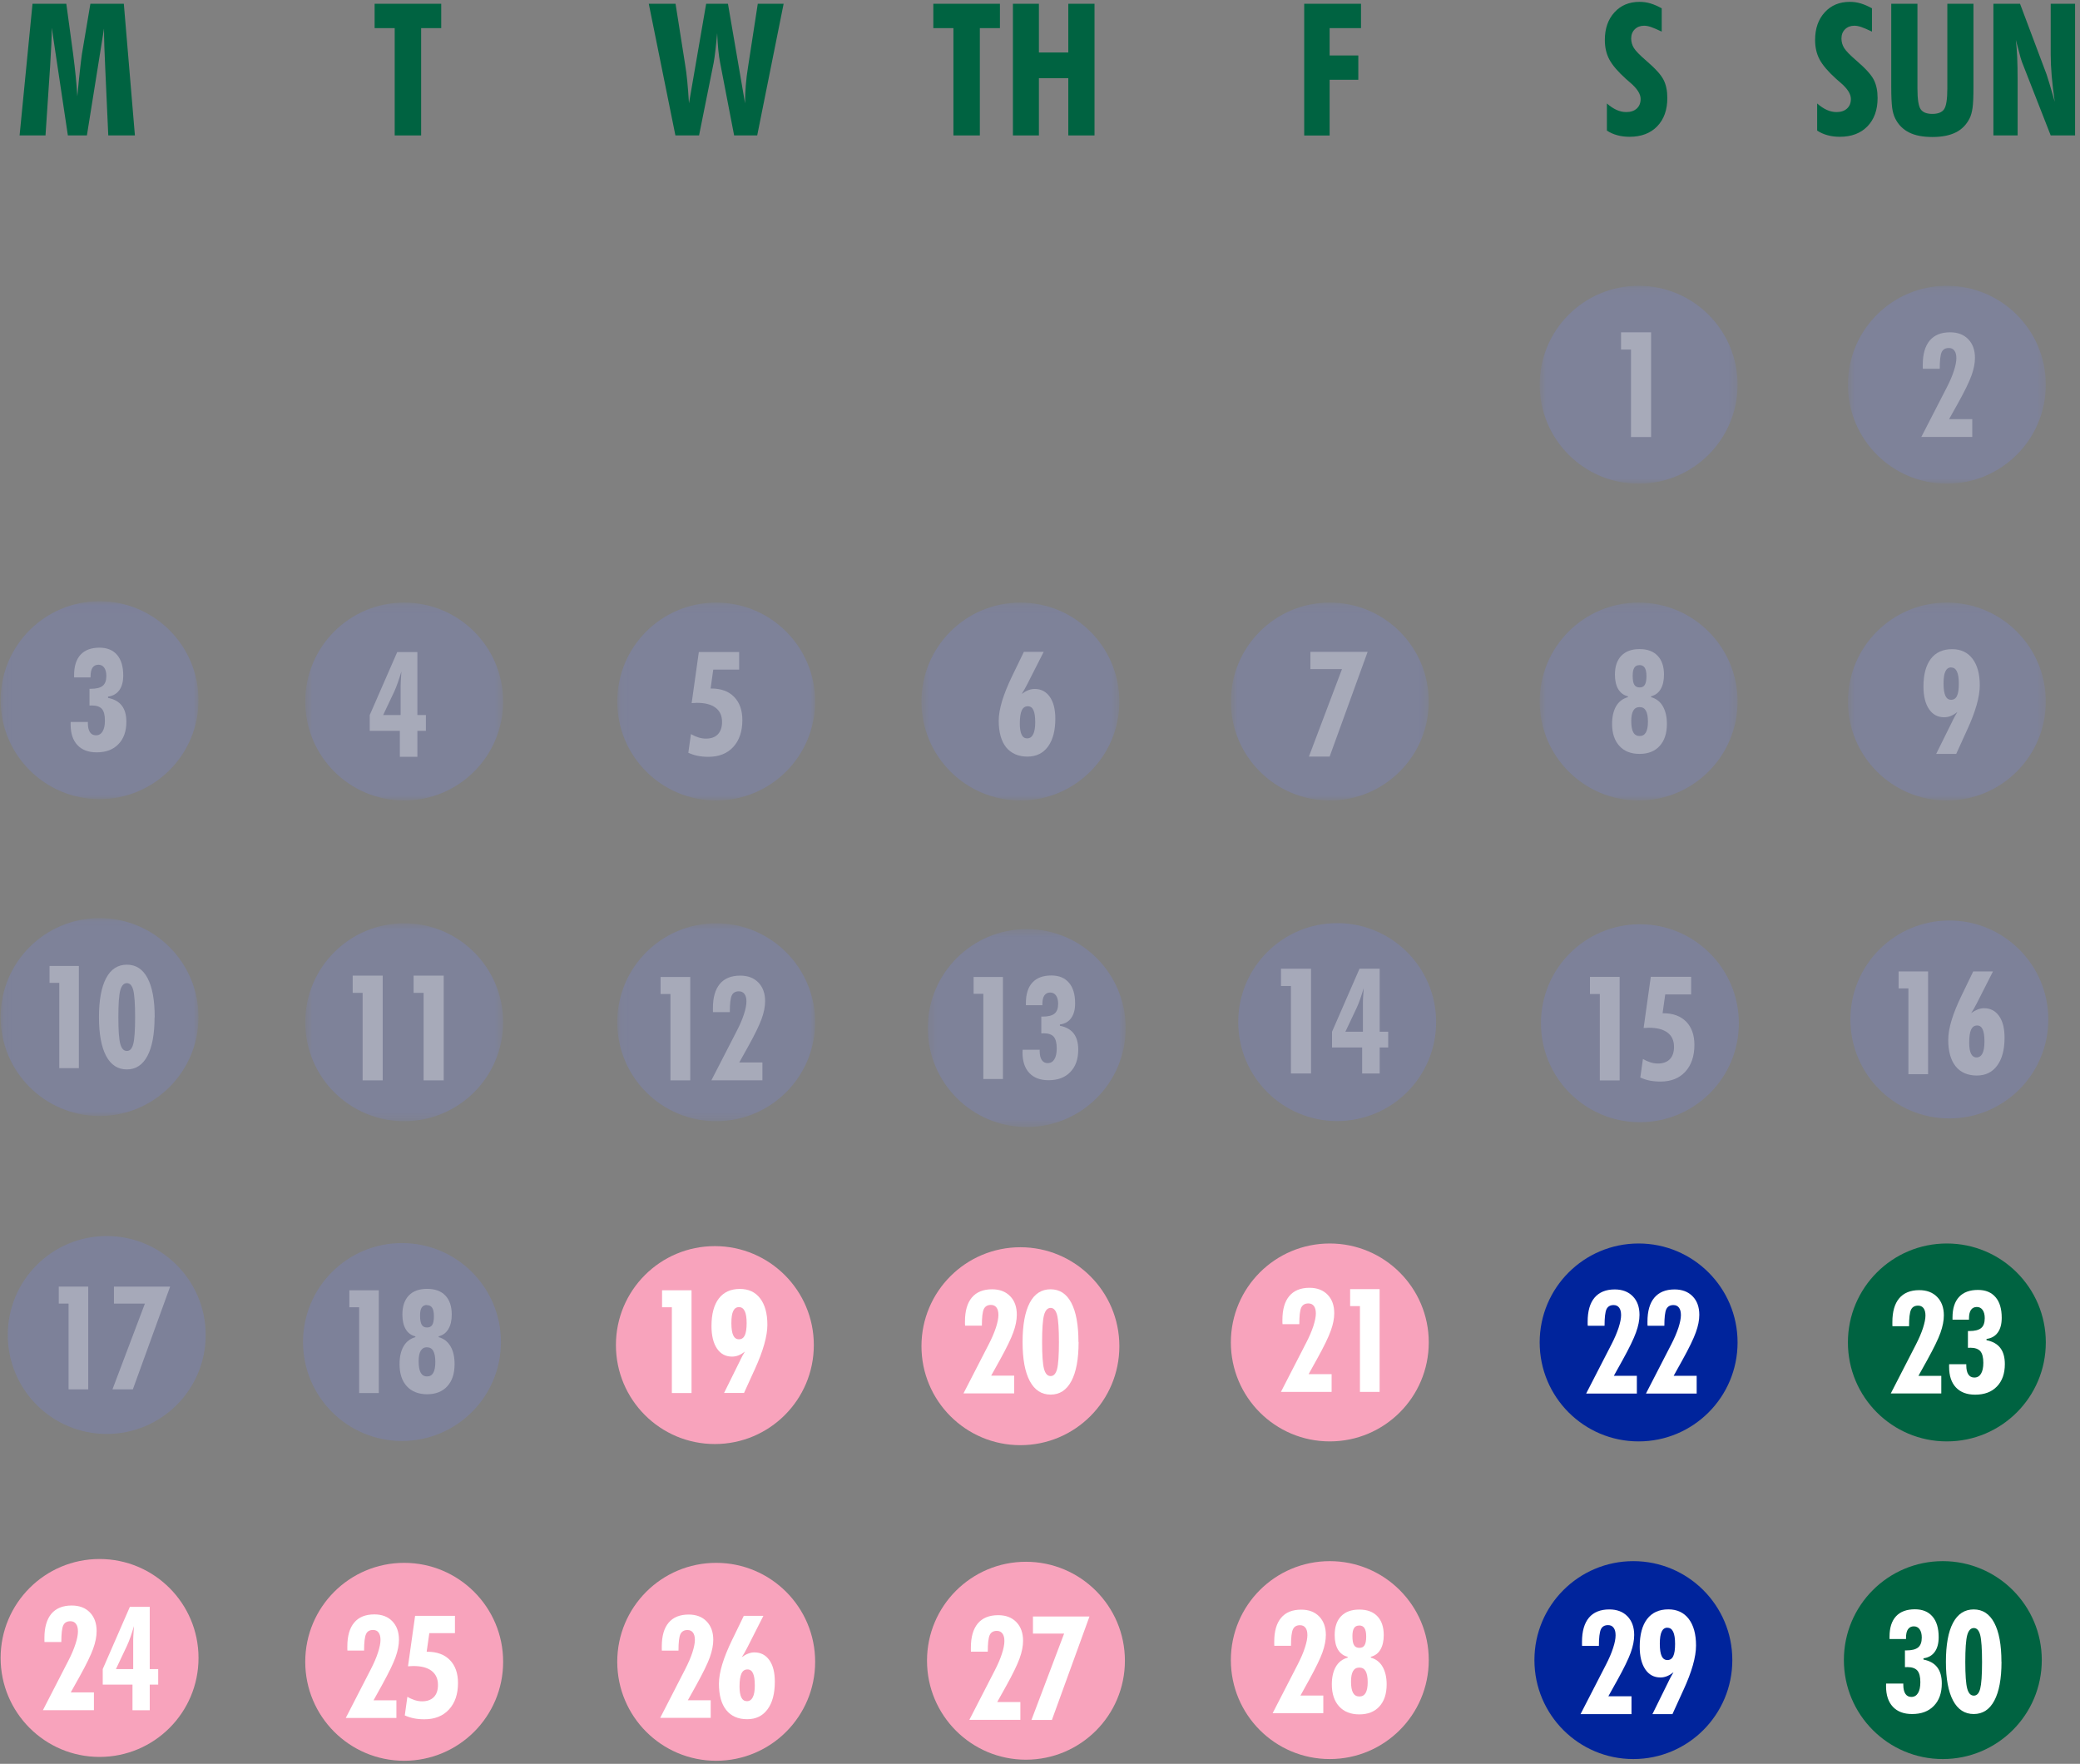 <?xml version="1.0" encoding="UTF-8"?>
<svg xmlns="http://www.w3.org/2000/svg" width="263" height="223" viewBox="0 0 263 223" fill="none">
  <rect x="0" y="0" width="263" height="223" fill="#808080" stroke="none"/>
  <path d="M180.656 169.722C180.656 176.635 175.053 182.238 168.14 182.238C161.226 182.238 155.633 176.635 155.633 169.722C155.633 162.808 161.235 157.215 168.14 157.215C175.044 157.215 180.656 162.817 180.656 169.722Z" fill="#F8A3BC"></path>
  <path d="M219.703 169.722C219.703 176.635 214.1 182.238 207.187 182.238C200.273 182.238 194.68 176.635 194.68 169.722C194.68 162.808 200.282 157.215 207.187 157.215C214.091 157.215 219.703 162.817 219.703 169.722Z" fill="#00249C"></path>
  <path d="M258.677 169.722C258.677 176.635 253.075 182.238 246.161 182.238C239.248 182.238 233.654 176.635 233.654 169.722C233.654 162.808 239.257 157.215 246.161 157.215C253.066 157.215 258.677 162.817 258.677 169.722Z" fill="#006341"></path>
  <path d="M63.619 210.099C63.619 217.012 58.016 222.615 51.103 222.615C44.189 222.615 38.596 217.012 38.596 210.099C38.596 203.185 44.198 197.592 51.103 197.592C58.007 197.592 63.619 203.194 63.619 210.099Z" fill="#F8A3BC"></path>
  <path d="M103.07 210.099C103.07 217.012 97.468 222.615 90.554 222.615C83.641 222.615 78.047 217.012 78.047 210.099C78.047 203.185 83.65 197.592 90.554 197.592C97.459 197.592 103.07 203.194 103.07 210.099Z" fill="#F8A3BC"></path>
  <path d="M25.101 209.614C25.101 216.527 19.499 222.13 12.585 222.13C5.672 222.13 0.078 216.518 0.078 209.614C0.078 202.709 5.681 197.106 12.585 197.106C19.49 197.106 25.101 202.709 25.101 209.614Z" fill="#F8A3BC"></path>
  <path d="M142.236 209.963C142.236 216.877 136.633 222.479 129.72 222.479C122.807 222.479 117.213 216.877 117.213 209.963C117.213 203.05 122.815 197.456 129.72 197.456C136.624 197.456 142.236 203.059 142.236 209.963Z" fill="#F8A3BC"></path>
  <path d="M219.039 209.883C219.039 216.797 213.436 222.399 206.523 222.399C199.609 222.399 194.016 216.797 194.016 209.883C194.016 202.97 199.618 197.376 206.523 197.376C213.427 197.376 219.039 202.979 219.039 209.883Z" fill="#00249C"></path>
  <path d="M258.168 209.883C258.168 216.797 252.565 222.399 245.652 222.399C238.738 222.399 233.145 216.797 233.145 209.883C233.145 202.97 238.747 197.376 245.652 197.376C252.556 197.376 258.168 202.979 258.168 209.883Z" fill="#006341"></path>
  <g opacity="0.2">
    <mask id="mask0_2024_7027" style="mask-type:luminance" maskUnits="userSpaceOnUse" x="194" y="36" width="26" height="26">
      <path d="M219.703 36.121H194.68V61.144H219.703V36.121Z" fill="white"></path>
    </mask>
    <g mask="url(#mask0_2024_7027)">
      <path d="M219.703 48.637C219.703 55.55 214.1 61.153 207.187 61.153C200.273 61.153 194.68 55.55 194.68 48.637C194.68 41.724 200.282 36.13 207.187 36.13C214.091 36.13 219.703 41.733 219.703 48.637Z" fill="#768AFF"></path>
    </g>
  </g>
  <g opacity="0.2">
    <mask id="mask1_2024_7027" style="mask-type:luminance" maskUnits="userSpaceOnUse" x="233" y="36" width="26" height="26">
      <path d="M258.677 36.121H233.654V61.144H258.677V36.121Z" fill="white"></path>
    </mask>
    <g mask="url(#mask1_2024_7027)">
      <path d="M258.677 48.637C258.677 55.55 253.075 61.153 246.161 61.153C239.248 61.153 233.654 55.55 233.654 48.637C233.654 41.724 239.257 36.13 246.161 36.13C253.066 36.13 258.677 41.733 258.677 48.637Z" fill="#768AFF"></path>
    </g>
  </g>
  <g opacity="0.2">
    <mask id="mask2_2024_7027" style="mask-type:luminance" maskUnits="userSpaceOnUse" x="38" y="76" width="26" height="26">
      <path d="M63.619 76.184H38.596V101.207H63.619V76.184Z" fill="white"></path>
    </mask>
    <g mask="url(#mask2_2024_7027)">
      <path d="M63.619 88.691C63.619 95.604 58.016 101.207 51.103 101.207C44.189 101.207 38.596 95.604 38.596 88.691C38.596 81.777 44.198 76.184 51.103 76.184C58.007 76.184 63.619 81.786 63.619 88.691Z" fill="#768AFF"></path>
    </g>
  </g>
  <g opacity="0.2">
    <mask id="mask3_2024_7027" style="mask-type:luminance" maskUnits="userSpaceOnUse" x="78" y="76" width="26" height="26">
      <path d="M103.07 76.184H78.047V101.207H103.07V76.184Z" fill="white"></path>
    </mask>
    <g mask="url(#mask3_2024_7027)">
      <path d="M103.07 88.691C103.07 95.604 97.468 101.207 90.554 101.207C83.641 101.207 78.047 95.604 78.047 88.691C78.047 81.777 83.65 76.184 90.554 76.184C97.459 76.184 103.07 81.786 103.07 88.691Z" fill="#768AFF"></path>
    </g>
  </g>
  <g opacity="0.2">
    <mask id="mask4_2024_7027" style="mask-type:luminance" maskUnits="userSpaceOnUse" x="116" y="76" width="26" height="26">
      <path d="M141.535 76.184H116.512V101.207H141.535V76.184Z" fill="white"></path>
    </mask>
    <g mask="url(#mask4_2024_7027)">
      <path d="M141.535 88.691C141.535 95.604 135.932 101.207 129.019 101.207C122.105 101.207 116.512 95.604 116.512 88.691C116.512 81.777 122.114 76.184 129.019 76.184C135.923 76.184 141.535 81.786 141.535 88.691Z" fill="#768AFF"></path>
    </g>
  </g>
  <g opacity="0.2">
    <mask id="mask5_2024_7027" style="mask-type:luminance" maskUnits="userSpaceOnUse" x="155" y="76" width="26" height="26">
      <path d="M180.664 76.184H155.641V101.207H180.664V76.184Z" fill="white"></path>
    </mask>
    <g mask="url(#mask5_2024_7027)">
      <path d="M180.656 88.691C180.656 95.604 175.053 101.207 168.14 101.207C161.226 101.207 155.633 95.604 155.633 88.691C155.633 81.777 161.235 76.184 168.14 76.184C175.044 76.184 180.656 81.786 180.656 88.691Z" fill="#768AFF"></path>
    </g>
  </g>
  <g opacity="0.2">
    <mask id="mask6_2024_7027" style="mask-type:luminance" maskUnits="userSpaceOnUse" x="194" y="76" width="26" height="26">
      <path d="M219.703 76.184H194.68V101.207H219.703V76.184Z" fill="white"></path>
    </mask>
    <g mask="url(#mask6_2024_7027)">
      <path d="M219.703 88.691C219.703 95.604 214.1 101.207 207.187 101.207C200.273 101.207 194.68 95.604 194.68 88.691C194.68 81.777 200.282 76.184 207.187 76.184C214.091 76.184 219.703 81.786 219.703 88.691Z" fill="#768AFF"></path>
    </g>
  </g>
  <g opacity="0.2">
    <mask id="mask7_2024_7027" style="mask-type:luminance" maskUnits="userSpaceOnUse" x="233" y="76" width="26" height="26">
      <path d="M258.677 76.184H233.654V101.207H258.677V76.184Z" fill="white"></path>
    </mask>
    <g mask="url(#mask7_2024_7027)">
      <path d="M258.677 88.691C258.677 95.604 253.075 101.207 246.161 101.207C239.248 101.207 233.654 95.604 233.654 88.691C233.654 81.777 239.257 76.184 246.161 76.184C253.066 76.184 258.677 81.786 258.677 88.691Z" fill="#768AFF"></path>
    </g>
  </g>
  <g opacity="0.2">
    <mask id="mask8_2024_7027" style="mask-type:luminance" maskUnits="userSpaceOnUse" x="38" y="116" width="26" height="26">
      <path d="M63.619 116.722H38.596V141.745H63.619V116.722Z" fill="white"></path>
    </mask>
    <g mask="url(#mask8_2024_7027)">
      <path d="M63.619 129.238C63.619 136.151 58.016 141.754 51.103 141.754C44.189 141.754 38.596 136.151 38.596 129.238C38.596 122.324 44.198 116.73 51.103 116.73C58.007 116.73 63.619 122.333 63.619 129.238Z" fill="#768AFF"></path>
    </g>
  </g>
  <g opacity="0.2">
    <mask id="mask9_2024_7027" style="mask-type:luminance" maskUnits="userSpaceOnUse" x="78" y="116" width="26" height="26">
      <path d="M103.07 116.722H78.047V141.745H103.07V116.722Z" fill="white"></path>
    </mask>
    <g mask="url(#mask9_2024_7027)">
      <path d="M103.07 129.238C103.07 136.151 97.468 141.754 90.554 141.754C83.641 141.754 78.047 136.151 78.047 129.238C78.047 122.324 83.65 116.73 90.554 116.73C97.459 116.73 103.07 122.333 103.07 129.238Z" fill="#768AFF"></path>
    </g>
  </g>
  <g opacity="0.2">
    <mask id="mask10_2024_7027" style="mask-type:luminance" maskUnits="userSpaceOnUse" x="0" y="76" width="26" height="26">
      <path d="M25.101 76.013H0.078V101.036H25.101V76.013Z" fill="white"></path>
    </mask>
    <g mask="url(#mask10_2024_7027)">
      <path d="M25.101 88.52C25.101 95.433 19.499 101.036 12.585 101.036C5.672 101.036 0.078 95.433 0.078 88.52C0.078 81.606 5.681 76.013 12.585 76.013C19.49 76.013 25.101 81.615 25.101 88.52Z" fill="#768AFF"></path>
    </g>
  </g>
  <g opacity="0.2">
    <mask id="mask11_2024_7027" style="mask-type:luminance" maskUnits="userSpaceOnUse" x="0" y="116" width="26" height="26">
      <path d="M25.101 116.075H0.078V141.098H25.101V116.075Z" fill="white"></path>
    </mask>
    <g mask="url(#mask11_2024_7027)">
      <path d="M25.101 128.582C25.101 135.496 19.499 141.098 12.585 141.098C5.672 141.098 0.078 135.496 0.078 128.582C0.078 121.669 5.681 116.075 12.585 116.075C19.49 116.075 25.101 121.678 25.101 128.582Z" fill="#768AFF"></path>
    </g>
  </g>
  <path d="M141.535 170.198C141.535 177.111 135.932 182.714 129.019 182.714C122.105 182.714 116.512 177.111 116.512 170.198C116.512 163.284 122.114 157.69 129.019 157.69C135.923 157.69 141.535 163.293 141.535 170.198Z" fill="#F8A3BC"></path>
  <path opacity="0.2" d="M63.34 169.668C63.34 176.582 57.737 182.184 50.824 182.184C43.91 182.184 38.316 176.582 38.316 169.668C38.316 162.755 43.919 157.161 50.824 157.161C57.728 157.161 63.34 162.764 63.34 169.668Z" fill="#768AFF"></path>
  <path opacity="0.2" d="M258.992 128.888C258.992 135.801 253.389 141.404 246.476 141.404C239.562 141.404 233.969 135.801 233.969 128.888C233.969 121.974 239.571 116.381 246.476 116.381C253.38 116.381 258.992 121.983 258.992 128.888Z" fill="#768AFF"></path>
  <path opacity="0.2" d="M26.008 168.78C26.008 175.693 20.405 181.296 13.492 181.296C6.578 181.296 0.984 175.693 0.984 168.78C0.984 161.866 6.587 156.272 13.492 156.272C20.396 156.272 26.008 161.875 26.008 168.78Z" fill="#768AFF"></path>
  <path opacity="0.2" d="M219.865 129.364C219.865 136.277 214.262 141.88 207.349 141.88C200.435 141.88 194.842 136.277 194.842 129.364C194.842 122.45 200.444 116.856 207.349 116.856C214.253 116.856 219.865 122.459 219.865 129.364Z" fill="#768AFF"></path>
  <path opacity="0.2" d="M181.588 129.22C181.588 136.133 175.985 141.736 169.072 141.736C162.158 141.736 156.564 136.133 156.564 129.22C156.564 122.307 162.167 116.713 169.072 116.713C175.976 116.713 181.588 122.315 181.588 129.22Z" fill="#768AFF"></path>
  <g opacity="0.2">
    <mask id="mask12_2024_7027" style="mask-type:luminance" maskUnits="userSpaceOnUse" x="117" y="117" width="26" height="26">
      <path d="M142.336 117.458H117.312V142.481H142.336V117.458Z" fill="white"></path>
    </mask>
    <g mask="url(#mask12_2024_7027)">
      <path d="M142.336 129.974C142.336 136.887 136.733 142.49 129.82 142.49C122.906 142.49 117.312 136.887 117.312 129.974C117.312 123.06 122.915 117.467 129.82 117.467C136.724 117.467 142.336 123.069 142.336 129.974Z" fill="#768AFF"></path>
    </g>
  </g>
  <path d="M180.656 209.883C180.656 216.797 175.053 222.399 168.14 222.399C161.226 222.399 155.633 216.797 155.633 209.883C155.633 202.97 161.235 197.376 168.14 197.376C175.044 197.376 180.656 202.979 180.656 209.883Z" fill="#F8A3BC"></path>
  <path d="M102.902 170.055C102.902 176.968 97.299 182.571 90.386 182.571C83.472 182.571 77.879 176.968 77.879 170.055C77.879 163.141 83.481 157.548 90.386 157.548C97.29 157.548 102.902 163.15 102.902 170.055Z" fill="#F8A3BC"></path>
  <path d="M199.843 216.725L203.057 210.476C203.452 209.713 203.758 209.003 203.964 208.357C204.18 207.71 204.278 207.172 204.278 206.75C204.278 206.328 204.198 206.022 204.027 205.798C203.865 205.573 203.632 205.466 203.327 205.466C202.887 205.466 202.581 205.645 202.42 205.995C202.258 206.355 202.168 207.055 202.168 208.096H200.041C200.041 208.034 200.032 207.971 200.032 207.899C200.032 207.827 200.032 207.71 200.032 207.576C200.032 206.238 200.328 205.223 200.911 204.523C201.495 203.832 202.357 203.481 203.479 203.481C204.449 203.481 205.212 203.769 205.778 204.352C206.343 204.936 206.631 205.717 206.631 206.714C206.631 207.387 206.487 208.132 206.191 208.949C205.895 209.766 205.329 210.934 204.485 212.451L203.363 214.462H206.29V216.716H199.834L199.843 216.725Z" fill="white"></path>
  <path d="M211.613 211.419C211.326 211.643 211.047 211.814 210.778 211.921C210.508 212.029 210.23 212.083 209.952 212.083C209.135 212.083 208.497 211.742 208.03 211.051C207.564 210.359 207.33 209.407 207.33 208.195C207.33 206.669 207.644 205.511 208.264 204.694C208.883 203.886 209.781 203.473 210.948 203.473C212.053 203.473 212.915 203.877 213.525 204.676C214.136 205.475 214.45 206.597 214.45 208.043C214.45 209.488 213.92 211.365 212.852 213.681L212.735 213.933L211.469 216.716H208.937L210.957 212.622C210.957 212.622 210.975 212.586 210.993 212.541C211.182 212.155 211.388 211.778 211.613 211.41M210.832 205.789C210.499 205.789 210.257 205.96 210.104 206.292C209.943 206.624 209.871 207.145 209.871 207.836C209.871 208.528 209.952 209.048 210.104 209.381C210.257 209.713 210.508 209.883 210.832 209.883C211.155 209.883 211.415 209.722 211.568 209.39C211.73 209.057 211.801 208.537 211.801 207.836C211.801 207.136 211.721 206.642 211.559 206.301C211.397 205.96 211.155 205.798 210.823 205.798" fill="white"></path>
  <path d="M238.503 212.855H240.658V213.008C240.658 213.511 240.748 213.888 240.919 214.148C241.089 214.409 241.341 214.543 241.673 214.543C242.041 214.543 242.319 214.382 242.517 214.059C242.714 213.735 242.813 213.277 242.813 212.676C242.813 211.993 242.688 211.509 242.436 211.212C242.185 210.925 241.763 210.772 241.179 210.772C241.143 210.772 241.089 210.772 241.026 210.781C240.964 210.781 240.91 210.781 240.865 210.781V208.662H241.035C241.727 208.662 242.23 208.537 242.535 208.285C242.84 208.034 242.993 207.621 242.993 207.037C242.993 206.597 242.903 206.247 242.723 205.996C242.544 205.744 242.301 205.619 241.987 205.619C241.673 205.619 241.422 205.744 241.251 205.987C241.08 206.229 241 206.597 241 207.082V207.226H238.917V206.93C238.917 205.807 239.186 204.945 239.734 204.353C240.281 203.76 241.08 203.464 242.122 203.464C243.092 203.464 243.828 203.769 244.349 204.38C244.869 204.981 245.13 205.852 245.13 206.983C245.13 207.765 244.968 208.384 244.636 208.842C244.304 209.309 243.828 209.578 243.208 209.659V209.821C243.989 209.973 244.564 210.297 244.95 210.799C245.336 211.302 245.525 211.985 245.525 212.837C245.525 214.041 245.193 214.983 244.519 215.675C243.855 216.366 242.939 216.707 241.772 216.707C240.721 216.707 239.913 216.402 239.339 215.791C238.764 215.181 238.477 214.31 238.477 213.188C238.477 213.152 238.477 213.098 238.477 213.026C238.477 212.954 238.486 212.891 238.486 212.846" fill="white"></path>
  <path d="M253.075 210.108C253.075 212.245 252.77 213.879 252.168 215.01C251.567 216.141 250.696 216.707 249.564 216.707C248.433 216.707 247.553 216.141 246.952 215.01C246.35 213.879 246.045 212.245 246.045 210.108C246.045 207.971 246.341 206.31 246.943 205.178C247.544 204.047 248.415 203.481 249.556 203.481C250.696 203.481 251.558 204.047 252.159 205.178C252.761 206.31 253.066 207.953 253.066 210.108M248.496 210.126C248.496 211.76 248.577 212.882 248.738 213.484C248.9 214.085 249.178 214.381 249.573 214.381C249.969 214.381 250.229 214.085 250.382 213.502C250.534 212.909 250.615 211.787 250.615 210.135C250.615 208.482 250.534 207.315 250.382 206.723C250.229 206.13 249.96 205.834 249.573 205.834C249.187 205.834 248.9 206.139 248.738 206.741C248.577 207.342 248.496 208.474 248.496 210.135" fill="white"></path>
  <path d="M5.42 216.231L8.634 209.982C9.029 209.218 9.335 208.509 9.541 207.863C9.757 207.216 9.855 206.677 9.855 206.256C9.855 205.834 9.775 205.528 9.604 205.304C9.442 205.088 9.209 204.972 8.904 204.972C8.464 204.972 8.158 205.151 7.997 205.501C7.835 205.851 7.754 206.561 7.754 207.602H5.626C5.626 207.539 5.617 207.477 5.617 207.405C5.617 207.333 5.617 207.225 5.617 207.082C5.617 205.744 5.914 204.729 6.497 204.029C7.081 203.337 7.943 202.987 9.065 202.987C10.035 202.987 10.798 203.275 11.364 203.858C11.929 204.442 12.217 205.223 12.217 206.22C12.217 206.893 12.073 207.638 11.777 208.455C11.48 209.272 10.915 210.439 10.071 211.957L8.948 213.968H11.876V216.222H5.42V216.231Z" fill="white"></path>
  <path d="M16.752 216.231V212.99H12.99V211.023L16.42 203.158H18.934V211.023H20.003V212.99H18.934V216.231H16.752ZM14.669 211.023H16.842V207.324C16.842 207.208 16.842 207.046 16.86 206.821C16.869 206.597 16.896 206.184 16.941 205.582C16.788 206.085 16.645 206.561 16.492 206.983C16.339 207.414 16.196 207.773 16.052 208.078L14.66 211.023H14.669Z" fill="white"></path>
  <path d="M43.721 217.2L46.899 211.023C47.285 210.269 47.59 209.568 47.797 208.922C48.004 208.275 48.111 207.755 48.111 207.342C48.111 206.929 48.03 206.623 47.869 206.399C47.707 206.183 47.474 206.076 47.177 206.076C46.737 206.076 46.441 206.246 46.28 206.605C46.118 206.956 46.037 207.647 46.037 208.679H43.927C43.927 208.617 43.918 208.554 43.918 208.482C43.918 208.41 43.918 208.302 43.918 208.159C43.918 206.839 44.206 205.833 44.789 205.142C45.364 204.451 46.217 204.109 47.33 204.109C48.291 204.109 49.045 204.397 49.602 204.971C50.158 205.546 50.446 206.327 50.446 207.306C50.446 207.97 50.302 208.706 50.015 209.514C49.727 210.323 49.162 211.472 48.336 212.98L47.231 214.973H50.122V217.2H43.739H43.721Z" fill="white"></path>
  <path d="M51.185 216.859L51.508 214.525C51.823 214.713 52.146 214.857 52.46 214.956C52.783 215.054 53.08 215.099 53.367 215.099C54.013 215.099 54.507 214.92 54.857 214.561C55.208 214.201 55.378 213.69 55.378 213.025C55.378 212.253 55.109 211.66 54.57 211.247C54.031 210.834 53.259 210.637 52.245 210.637C52.137 210.637 51.957 210.646 51.724 210.664C51.67 210.664 51.625 210.664 51.589 210.664L52.487 204.289H57.524V206.48H54.283L53.95 208.832H54.04C55.252 208.832 56.204 209.182 56.886 209.883C57.569 210.583 57.91 211.553 57.91 212.783C57.91 214.192 57.533 215.306 56.77 216.132C56.007 216.958 54.974 217.371 53.663 217.371C53.178 217.371 52.729 217.335 52.316 217.245C51.912 217.164 51.526 217.039 51.158 216.868" fill="white"></path>
  <path d="M83.481 217.183L86.65 211.014C87.036 210.26 87.341 209.56 87.548 208.922C87.754 208.276 87.862 207.755 87.862 207.342C87.862 206.929 87.781 206.624 87.62 206.408C87.458 206.193 87.225 206.085 86.928 206.085C86.497 206.085 86.192 206.265 86.03 206.615C85.869 206.965 85.788 207.657 85.788 208.689H83.687C83.687 208.626 83.678 208.563 83.678 208.492C83.678 208.42 83.678 208.312 83.678 208.168C83.678 206.848 83.965 205.843 84.54 205.16C85.115 204.478 85.959 204.128 87.072 204.128C88.024 204.128 88.787 204.415 89.344 204.99C89.9 205.565 90.187 206.337 90.187 207.315C90.187 207.98 90.044 208.716 89.757 209.524C89.469 210.332 88.903 211.481 88.078 212.981L86.973 214.965H89.864V217.192H83.489L83.481 217.183Z" fill="white"></path>
  <path d="M93.768 209.533C94.065 209.317 94.343 209.164 94.603 209.066C94.864 208.967 95.124 208.913 95.376 208.913C96.184 208.913 96.812 209.236 97.279 209.892C97.746 210.547 97.97 211.454 97.97 212.621C97.97 214.121 97.665 215.279 97.046 216.114C96.426 216.949 95.573 217.362 94.478 217.362C93.329 217.362 92.449 216.976 91.829 216.204C91.21 215.431 90.904 214.318 90.904 212.882C90.904 211.445 91.461 209.622 92.574 207.324L92.718 207.036L94.047 204.289H96.525L94.469 208.347C94.343 208.599 94.217 208.814 94.101 209.021C93.984 209.218 93.876 209.398 93.777 209.541M94.451 215.081C94.774 215.081 95.016 214.911 95.187 214.578C95.358 214.246 95.439 213.743 95.439 213.097C95.439 212.406 95.367 211.894 95.214 211.562C95.07 211.238 94.837 211.068 94.514 211.068C94.163 211.068 93.912 211.238 93.751 211.589C93.589 211.939 93.508 212.486 93.508 213.241C93.508 213.851 93.589 214.318 93.742 214.623C93.894 214.929 94.128 215.081 94.442 215.081" fill="white"></path>
  <path d="M122.562 217.451L125.777 211.202C126.172 210.439 126.477 209.73 126.684 209.083C126.899 208.437 126.998 207.898 126.998 207.476C126.998 207.054 126.917 206.749 126.747 206.524C126.585 206.309 126.351 206.192 126.046 206.192C125.606 206.192 125.301 206.372 125.139 206.722C124.978 207.081 124.897 207.781 124.897 208.823H122.769C122.769 208.76 122.76 208.697 122.76 208.625C122.76 208.554 122.76 208.446 122.76 208.302C122.76 206.964 123.056 205.95 123.64 205.249C124.224 204.558 125.085 204.208 126.208 204.208C127.177 204.208 127.941 204.495 128.506 205.079C129.072 205.663 129.359 206.444 129.359 207.44C129.359 208.114 129.216 208.859 128.919 209.676C128.623 210.493 128.057 211.66 127.213 213.178L126.091 215.189H129.018V217.442H122.562V217.451Z" fill="white"></path>
  <path d="M130.42 217.452L134.55 206.534H130.608V204.379H137.755L133.006 217.452H130.42Z" fill="white"></path>
  <path d="M160.92 216.591L164.098 210.413C164.484 209.659 164.79 208.959 164.996 208.312C165.203 207.675 165.31 207.145 165.31 206.732C165.31 206.319 165.23 206.014 165.068 205.798C164.906 205.583 164.673 205.475 164.377 205.475C163.937 205.475 163.64 205.655 163.479 206.005C163.317 206.355 163.236 207.046 163.236 208.079H161.126C161.126 208.016 161.117 207.953 161.117 207.881C161.117 207.81 161.117 207.702 161.117 207.558C161.117 206.238 161.405 205.233 161.988 204.541C162.563 203.85 163.416 203.509 164.529 203.509C165.481 203.509 166.244 203.796 166.801 204.371C167.358 204.945 167.645 205.726 167.645 206.705C167.645 207.37 167.501 208.106 167.214 208.914C166.927 209.722 166.361 210.871 165.535 212.38L164.431 214.373H167.322V216.599H160.938L160.92 216.591Z" fill="white"></path>
  <path d="M170.403 209.577V209.47C169.873 209.344 169.469 209.039 169.182 208.572C168.903 208.105 168.76 207.486 168.76 206.731C168.76 205.699 169.029 204.9 169.568 204.343C170.106 203.786 170.869 203.499 171.866 203.499C172.863 203.499 173.617 203.777 174.156 204.343C174.694 204.9 174.964 205.699 174.964 206.731C174.964 207.486 174.82 208.096 174.542 208.563C174.263 209.039 173.85 209.335 173.33 209.47V209.577C173.976 209.757 174.47 210.134 174.811 210.718C175.152 211.301 175.332 212.056 175.332 212.962C175.332 214.148 175.027 215.072 174.416 215.746C173.805 216.419 172.953 216.751 171.875 216.751C170.798 216.751 169.936 216.419 169.325 215.746C168.715 215.081 168.4 214.148 168.4 212.962C168.4 212.047 168.571 211.301 168.912 210.718C169.253 210.134 169.747 209.757 170.403 209.577ZM171.875 210.834C171.525 210.834 171.256 210.978 171.085 211.274C170.914 211.571 170.825 212.011 170.825 212.603C170.825 213.25 170.914 213.726 171.085 214.031C171.256 214.336 171.525 214.489 171.884 214.489C172.243 214.489 172.504 214.336 172.674 214.04C172.845 213.744 172.935 213.286 172.935 212.666C172.935 212.047 172.845 211.589 172.674 211.283C172.504 210.987 172.243 210.834 171.884 210.834M171.857 205.519C171.561 205.519 171.345 205.627 171.211 205.842C171.076 206.058 171.004 206.39 171.004 206.839C171.004 207.387 171.067 207.773 171.211 207.997C171.345 208.231 171.57 208.338 171.884 208.338C172.198 208.338 172.405 208.231 172.54 208.006C172.674 207.782 172.746 207.423 172.746 206.92C172.746 206.417 172.674 206.085 172.531 205.851C172.387 205.627 172.162 205.51 171.866 205.51" fill="white"></path>
  <path opacity="0.32" d="M206.226 55.255V44.194H204.969V42.012H208.767V55.255H206.226Z" fill="white"></path>
  <path opacity="0.32" d="M242.931 55.255L246.145 49.006C246.54 48.243 246.846 47.533 247.052 46.887C247.267 46.241 247.366 45.702 247.366 45.28C247.366 44.858 247.285 44.553 247.115 44.328C246.953 44.104 246.72 43.996 246.415 43.996C245.975 43.996 245.669 44.176 245.508 44.526C245.346 44.876 245.265 45.585 245.265 46.627H243.128C243.128 46.564 243.119 46.501 243.119 46.429C243.119 46.357 243.119 46.25 243.119 46.106C243.119 44.768 243.416 43.754 243.999 43.053C244.583 42.362 245.445 42.012 246.567 42.012C247.537 42.012 248.3 42.299 248.866 42.883C249.431 43.466 249.719 44.247 249.719 45.244C249.719 45.917 249.575 46.663 249.279 47.48C248.982 48.297 248.417 49.464 247.573 50.981L246.45 52.992H249.377V55.246H242.922L242.931 55.255Z" fill="white"></path>
  <path opacity="0.32" d="M8.957 91.277H11.111V91.43C11.111 91.933 11.201 92.31 11.372 92.57C11.542 92.831 11.794 92.965 12.126 92.965C12.494 92.965 12.773 92.804 12.97 92.48C13.168 92.157 13.266 91.699 13.266 91.098C13.266 90.415 13.141 89.93 12.889 89.634C12.638 89.347 12.216 89.194 11.632 89.194C11.596 89.194 11.542 89.194 11.48 89.203C11.417 89.203 11.363 89.203 11.318 89.203V87.084H11.489C12.18 87.084 12.683 86.959 12.988 86.707C13.293 86.456 13.446 86.043 13.446 85.459C13.446 85.019 13.356 84.669 13.177 84.418C12.997 84.166 12.755 84.041 12.44 84.041C12.126 84.041 11.875 84.166 11.704 84.409C11.534 84.651 11.453 85.019 11.453 85.504V85.648H9.37V85.352C9.37 84.229 9.639 83.367 10.187 82.775C10.734 82.182 11.534 81.886 12.575 81.886C13.545 81.886 14.281 82.191 14.802 82.793C15.322 83.403 15.583 84.265 15.583 85.396C15.583 86.177 15.421 86.797 15.089 87.255C14.757 87.713 14.281 87.991 13.661 88.072V88.234C14.443 88.386 15.017 88.718 15.403 89.212C15.789 89.715 15.978 90.397 15.978 91.25C15.978 92.454 15.646 93.396 14.972 94.088C14.308 94.779 13.392 95.12 12.225 95.12C11.174 95.12 10.366 94.815 9.792 94.204C9.217 93.594 8.93 92.723 8.93 91.6C8.93 91.565 8.93 91.511 8.93 91.439C8.93 91.367 8.939 91.304 8.939 91.259" fill="white"></path>
  <path opacity="0.32" d="M50.557 95.685V92.399H46.75V90.405L50.225 82.441H52.775V90.405H53.852V92.399H52.775V95.685H50.557ZM48.447 90.405H50.656V86.661C50.656 86.545 50.656 86.374 50.674 86.15C50.683 85.925 50.709 85.503 50.754 84.893C50.602 85.404 50.449 85.88 50.297 86.311C50.144 86.742 50 87.11 49.857 87.424L48.447 90.405Z" fill="white"></path>
  <path opacity="0.32" d="M87.033 95.173L87.365 92.812C87.689 93 88.012 93.144 88.335 93.243C88.658 93.341 88.964 93.386 89.26 93.386C89.915 93.386 90.409 93.207 90.768 92.839C91.118 92.471 91.298 91.95 91.298 91.276C91.298 90.495 91.029 89.894 90.481 89.481C89.933 89.068 89.152 88.861 88.12 88.861C88.003 88.861 87.832 88.87 87.59 88.888C87.536 88.888 87.491 88.888 87.455 88.897L88.362 82.433H93.462V84.659H90.185L89.853 87.048H89.942C91.172 87.048 92.133 87.398 92.824 88.107C93.516 88.816 93.866 89.795 93.866 91.043C93.866 92.471 93.48 93.602 92.717 94.437C91.953 95.272 90.903 95.685 89.574 95.685C89.08 95.685 88.622 95.64 88.209 95.559C87.796 95.478 87.41 95.344 87.033 95.173Z" fill="white"></path>
  <path opacity="0.32" d="M129.19 87.73C129.487 87.515 129.774 87.353 130.034 87.254C130.304 87.156 130.564 87.102 130.815 87.102C131.632 87.102 132.27 87.434 132.737 88.099C133.204 88.763 133.437 89.688 133.437 90.864C133.437 92.381 133.123 93.557 132.503 94.401C131.875 95.245 131.013 95.658 129.9 95.658C128.786 95.658 127.844 95.263 127.215 94.482C126.596 93.701 126.281 92.579 126.281 91.124C126.281 89.67 126.847 87.829 127.969 85.495L128.113 85.198L129.46 82.415H131.965L129.882 86.518C129.747 86.77 129.63 86.994 129.514 87.201C129.397 87.407 129.289 87.578 129.19 87.73ZM129.891 93.351C130.214 93.351 130.465 93.18 130.636 92.839C130.806 92.498 130.896 91.995 130.896 91.34C130.896 90.639 130.824 90.119 130.672 89.786C130.519 89.454 130.286 89.293 129.962 89.293C129.612 89.293 129.352 89.472 129.19 89.822C129.029 90.172 128.948 90.729 128.948 91.492C128.948 92.112 129.029 92.579 129.181 92.893C129.334 93.207 129.576 93.36 129.891 93.36" fill="white"></path>
  <path opacity="0.32" d="M205.838 88.143V88.035C205.308 87.909 204.904 87.604 204.617 87.137C204.339 86.67 204.195 86.051 204.195 85.297C204.195 84.264 204.464 83.465 205.003 82.908C205.542 82.352 206.305 82.064 207.302 82.064C208.298 82.064 209.052 82.343 209.591 82.908C210.13 83.465 210.399 84.264 210.399 85.297C210.399 86.051 210.256 86.662 209.977 87.128C209.699 87.604 209.286 87.9 208.765 88.035V88.143C209.412 88.323 209.905 88.7 210.247 89.283C210.588 89.867 210.767 90.621 210.767 91.528C210.767 92.713 210.462 93.638 209.852 94.311C209.241 94.985 208.388 95.317 207.311 95.317C206.233 95.317 205.371 94.985 204.761 94.311C204.15 93.647 203.836 92.713 203.836 91.528C203.836 90.612 204.007 89.867 204.348 89.283C204.689 88.7 205.183 88.323 205.838 88.143ZM207.311 89.4C206.96 89.4 206.691 89.544 206.521 89.84C206.35 90.136 206.26 90.576 206.26 91.169C206.26 91.815 206.35 92.291 206.521 92.596C206.691 92.901 206.96 93.054 207.32 93.054C207.679 93.054 207.939 92.901 208.11 92.605C208.28 92.309 208.37 91.851 208.37 91.231C208.37 90.612 208.28 90.154 208.11 89.849C207.939 89.552 207.679 89.4 207.32 89.4M207.293 84.094C206.996 84.094 206.781 84.201 206.646 84.417C206.512 84.632 206.44 84.965 206.44 85.413C206.44 85.961 206.503 86.347 206.646 86.572C206.781 86.805 207.005 86.913 207.32 86.913C207.634 86.913 207.84 86.805 207.975 86.581C208.11 86.356 208.182 85.997 208.182 85.494C208.182 84.992 208.11 84.659 207.966 84.426C207.822 84.201 207.598 84.085 207.302 84.085" fill="white"></path>
  <path opacity="0.32" d="M247.49 90.02C247.202 90.245 246.924 90.415 246.655 90.523C246.385 90.631 246.107 90.685 245.829 90.685C245.012 90.685 244.374 90.343 243.907 89.652C243.44 88.961 243.207 88.009 243.207 86.797C243.207 85.271 243.521 84.112 244.141 83.295C244.76 82.487 245.658 82.074 246.825 82.074C247.93 82.074 248.792 82.478 249.402 83.277C250.013 84.076 250.327 85.199 250.327 86.644C250.327 88.09 249.797 89.966 248.729 92.283L248.612 92.534L247.346 95.318H244.814L246.843 91.223C246.843 91.223 246.861 91.187 246.879 91.142C247.068 90.756 247.274 90.379 247.499 90.011M246.709 84.382C246.376 84.382 246.134 84.552 245.981 84.885C245.82 85.217 245.748 85.737 245.748 86.429C245.748 87.12 245.829 87.641 245.981 87.973C246.143 88.314 246.385 88.476 246.709 88.476C247.032 88.476 247.292 88.314 247.445 87.982C247.607 87.65 247.678 87.129 247.678 86.429C247.678 85.728 247.598 85.235 247.436 84.894C247.274 84.552 247.032 84.391 246.7 84.391" fill="white"></path>
  <path opacity="0.32" d="M7.494 135.047V124.264H6.264V122.127H9.972V135.047H7.494Z" fill="white"></path>
  <path opacity="0.32" d="M19.544 128.6C19.544 130.746 19.239 132.38 18.637 133.511C18.035 134.643 17.165 135.208 16.033 135.208C14.902 135.208 14.022 134.643 13.421 133.511C12.819 132.38 12.514 130.746 12.514 128.6C12.514 126.454 12.819 124.793 13.421 123.662C14.022 122.53 14.893 121.965 16.042 121.965C17.192 121.965 18.053 122.53 18.655 123.662C19.257 124.793 19.562 126.436 19.562 128.6M14.965 128.618C14.965 130.261 15.046 131.374 15.207 131.976C15.369 132.577 15.647 132.874 16.042 132.874C16.437 132.874 16.698 132.577 16.85 131.985C17.003 131.392 17.084 130.27 17.084 128.609C17.084 126.948 17.003 125.781 16.85 125.188C16.698 124.596 16.428 124.299 16.042 124.299C15.656 124.299 15.369 124.605 15.207 125.206C15.046 125.808 14.965 126.948 14.965 128.609" fill="white"></path>
  <path opacity="0.32" d="M45.851 136.591V125.529H44.594V123.348H48.392V136.591H45.851Z" fill="white"></path>
  <path opacity="0.32" d="M53.563 136.591V125.529H52.297V123.348H56.104V136.591H53.563Z" fill="white"></path>
  <path opacity="0.32" d="M84.773 136.591V125.673H83.525V123.519H87.278V136.591H84.773Z" fill="white"></path>
  <path opacity="0.32" d="M89.945 136.591L93.16 130.342C93.555 129.579 93.86 128.869 94.067 128.223C94.282 127.577 94.381 127.038 94.381 126.616C94.381 126.194 94.3 125.889 94.129 125.664C93.968 125.449 93.734 125.332 93.429 125.332C92.989 125.332 92.684 125.512 92.522 125.862C92.361 126.221 92.28 126.921 92.28 127.963H90.152C90.152 127.9 90.143 127.837 90.143 127.765C90.143 127.693 90.143 127.586 90.143 127.442C90.143 126.104 90.439 125.089 91.023 124.389C91.606 123.698 92.468 123.348 93.591 123.348C94.56 123.348 95.323 123.635 95.889 124.219C96.455 124.802 96.742 125.583 96.742 126.58C96.742 127.253 96.598 127.999 96.302 128.816C96.006 129.633 95.44 130.8 94.596 132.317L93.474 134.328H96.401V136.582H89.945V136.591Z" fill="white"></path>
  <path opacity="0.32" d="M124.334 136.421V125.646H123.104V123.519H126.812V136.421H124.334Z" fill="white"></path>
  <path opacity="0.32" d="M129.305 132.722H131.46V132.874C131.46 133.377 131.55 133.754 131.72 134.015C131.891 134.275 132.142 134.41 132.474 134.41C132.843 134.41 133.121 134.248 133.318 133.925C133.516 133.602 133.615 133.144 133.615 132.542C133.615 131.86 133.489 131.375 133.238 131.079C132.986 130.791 132.564 130.639 131.981 130.639C131.945 130.639 131.891 130.639 131.828 130.648C131.765 130.648 131.711 130.648 131.666 130.648V128.529H131.837C132.528 128.529 133.031 128.403 133.336 128.152C133.642 127.9 133.794 127.487 133.794 126.904C133.794 126.464 133.705 126.113 133.525 125.862C133.345 125.611 133.103 125.485 132.789 125.485C132.474 125.485 132.223 125.611 132.053 125.853C131.882 126.095 131.801 126.464 131.801 126.948V127.092H129.718V126.796C129.718 125.673 129.996 124.812 130.544 124.219C131.092 123.626 131.891 123.33 132.932 123.33C133.902 123.33 134.638 123.635 135.159 124.246C135.68 124.847 135.94 125.718 135.94 126.85C135.94 127.631 135.779 128.25 135.446 128.708C135.114 129.175 134.638 129.444 134.019 129.525V129.687C134.8 129.84 135.375 130.163 135.761 130.666C136.147 131.168 136.335 131.851 136.335 132.704C136.335 133.907 136.003 134.85 135.33 135.541C134.665 136.232 133.749 136.573 132.582 136.573C131.532 136.573 130.724 136.268 130.149 135.658C129.574 135.047 129.287 134.176 129.287 133.054C129.287 133.018 129.287 132.964 129.296 132.892C129.296 132.82 129.305 132.758 129.305 132.713" fill="white"></path>
  <path opacity="0.32" d="M202.285 136.599V125.673H201.037V123.509H204.79V136.599H202.285Z" fill="white"></path>
  <path opacity="0.32" d="M207.402 136.25L207.735 133.888C208.058 134.077 208.381 134.22 208.704 134.319C209.027 134.418 209.333 134.463 209.629 134.463C210.275 134.463 210.778 134.283 211.137 133.915C211.488 133.556 211.667 133.026 211.667 132.353C211.667 131.572 211.398 130.97 210.85 130.557C210.302 130.144 209.521 129.938 208.489 129.938C208.372 129.938 208.201 129.947 207.959 129.965C207.905 129.965 207.86 129.965 207.824 129.965L208.731 123.5H213.831V125.727H210.554L210.222 128.106H210.311C211.541 128.106 212.502 128.465 213.202 129.165C213.894 129.875 214.244 130.853 214.244 132.101C214.244 133.529 213.858 134.66 213.095 135.495C212.323 136.33 211.281 136.743 209.952 136.743C209.458 136.743 209.001 136.698 208.588 136.618C208.174 136.537 207.779 136.402 207.411 136.232" fill="white"></path>
  <path opacity="0.32" d="M165.5 95.658L169.684 84.597H165.689V82.415H172.925L168.122 95.658H165.5Z" fill="white"></path>
  <path opacity="0.32" d="M163.228 135.72V124.658H161.971V122.477H165.769V135.72H163.228Z" fill="white"></path>
  <path opacity="0.32" d="M172.233 135.72V132.434H168.426V130.441L171.9 122.477H174.45V130.441H175.528V132.434H174.45V135.72H172.233ZM170.123 130.441H172.331V126.696C172.331 126.58 172.331 126.409 172.349 126.185C172.358 125.96 172.385 125.538 172.43 124.928C172.278 125.439 172.125 125.915 171.972 126.346C171.82 126.777 171.676 127.145 171.523 127.46L170.114 130.441H170.123Z" fill="white"></path>
  <path d="M239.078 176.169L242.248 170.001C242.634 169.247 242.939 168.546 243.145 167.909C243.352 167.262 243.46 166.742 243.46 166.329C243.46 165.916 243.379 165.61 243.217 165.395C243.056 165.179 242.822 165.072 242.526 165.072C242.086 165.072 241.79 165.251 241.628 165.601C241.466 165.951 241.386 166.643 241.386 167.675H239.285C239.285 167.613 239.276 167.55 239.276 167.478C239.276 167.406 239.276 167.298 239.276 167.155C239.276 165.835 239.563 164.829 240.138 164.147C240.712 163.464 241.565 163.114 242.67 163.114C243.621 163.114 244.384 163.402 244.941 163.976C245.498 164.551 245.785 165.323 245.785 166.302C245.785 166.966 245.641 167.702 245.354 168.51C245.067 169.318 244.501 170.468 243.675 171.967L242.571 173.951H245.462V176.178H239.087L239.078 176.169Z" fill="white"></path>
  <path d="M246.467 172.478H248.622V172.631C248.622 173.134 248.712 173.511 248.882 173.771C249.053 174.032 249.304 174.166 249.637 174.166C250.005 174.166 250.283 174.005 250.481 173.682C250.678 173.358 250.777 172.9 250.777 172.299C250.777 171.617 250.651 171.132 250.4 170.835C250.148 170.548 249.726 170.395 249.143 170.395C249.107 170.395 249.062 170.395 248.99 170.404C248.927 170.404 248.873 170.404 248.829 170.404V168.285H248.999C249.69 168.285 250.193 168.16 250.499 167.908C250.804 167.657 250.956 167.244 250.956 166.66C250.956 166.22 250.867 165.87 250.687 165.619C250.508 165.367 250.265 165.242 249.951 165.242C249.637 165.242 249.385 165.367 249.215 165.61C249.044 165.852 248.963 166.22 248.963 166.705V166.849H246.88V166.553C246.88 165.43 247.159 164.568 247.706 163.976C248.254 163.383 249.053 163.087 250.095 163.087C251.064 163.087 251.8 163.392 252.321 164.003C252.842 164.604 253.102 165.475 253.102 166.607C253.102 167.388 252.941 168.007 252.609 168.465C252.276 168.932 251.8 169.201 251.181 169.282V169.444C251.962 169.596 252.537 169.92 252.923 170.422C253.309 170.925 253.497 171.608 253.497 172.461C253.497 173.664 253.165 174.606 252.492 175.298C251.827 175.989 250.912 176.33 249.744 176.33C248.694 176.33 247.886 176.025 247.311 175.414C246.737 174.804 246.449 173.933 246.449 172.811C246.449 172.775 246.449 172.721 246.449 172.649C246.449 172.577 246.458 172.514 246.458 172.47" fill="white"></path>
  <g opacity="0.32">
    <path d="M8.669 175.657V164.811H7.43V162.665H11.156V175.657H8.66H8.669Z" fill="white"></path>
    <path d="M14.221 175.657L18.324 164.811H14.409V162.665H21.511L16.797 175.657H14.23H14.221Z" fill="white"></path>
  </g>
  <path d="M84.952 176.123V165.277H83.713V163.131H87.439V176.123H84.943H84.952Z" fill="white"></path>
  <path d="M94.228 170.853C93.94 171.078 93.662 171.248 93.393 171.356C93.123 171.464 92.845 171.517 92.567 171.517C91.75 171.517 91.112 171.176 90.654 170.494C90.196 169.812 89.963 168.86 89.963 167.657C89.963 166.148 90.268 164.981 90.888 164.173C91.507 163.365 92.396 162.961 93.554 162.961C94.65 162.961 95.503 163.356 96.113 164.155C96.724 164.954 97.029 166.068 97.029 167.495C97.029 168.923 96.499 170.79 95.449 173.098L95.332 173.349L94.075 176.115H91.552L93.563 172.047C93.563 172.047 93.581 172.011 93.599 171.966C93.779 171.58 93.985 171.203 94.21 170.844L94.228 170.853ZM93.438 165.259C93.114 165.259 92.872 165.421 92.71 165.753C92.549 166.085 92.477 166.597 92.477 167.289C92.477 167.98 92.558 168.492 92.71 168.824C92.863 169.156 93.105 169.327 93.438 169.327C93.77 169.327 94.012 169.165 94.174 168.833C94.326 168.501 94.407 167.989 94.407 167.289C94.407 166.588 94.326 166.094 94.165 165.762C94.003 165.43 93.761 165.259 93.438 165.259Z" fill="white"></path>
  <path d="M121.825 176.168L125.022 169.955C125.417 169.192 125.713 168.492 125.929 167.845C126.135 167.199 126.243 166.669 126.243 166.256C126.243 165.843 126.162 165.529 126 165.313C125.839 165.098 125.605 164.981 125.3 164.981C124.86 164.981 124.564 165.161 124.393 165.511C124.232 165.861 124.151 166.561 124.151 167.603H122.032C122.032 167.54 122.023 167.477 122.014 167.405C122.014 167.334 122.014 167.226 122.014 167.082C122.014 165.753 122.301 164.739 122.885 164.047C123.468 163.356 124.321 163.006 125.435 163.006C126.395 163.006 127.159 163.293 127.724 163.877C128.29 164.451 128.568 165.233 128.568 166.22C128.568 166.894 128.425 167.63 128.128 168.438C127.841 169.246 127.275 170.413 126.44 171.922L125.327 173.924H128.236V176.168H121.816H121.825Z" fill="white"></path>
  <path d="M136.381 169.677C136.381 171.832 136.076 173.475 135.465 174.615C134.855 175.755 133.984 176.321 132.843 176.321C131.703 176.321 130.823 175.755 130.213 174.615C129.602 173.475 129.297 171.832 129.297 169.677C129.297 167.522 129.602 165.852 130.204 164.712C130.805 163.572 131.685 163.006 132.834 163.006C133.984 163.006 134.855 163.572 135.456 164.712C136.058 165.852 136.363 167.504 136.363 169.677H136.381ZM131.766 169.695C131.766 171.347 131.847 172.469 132.008 173.071C132.17 173.672 132.448 173.978 132.843 173.978C133.238 173.978 133.499 173.681 133.66 173.089C133.813 172.496 133.894 171.365 133.894 169.695C133.894 168.025 133.813 166.849 133.66 166.256C133.499 165.664 133.229 165.358 132.843 165.358C132.457 165.358 132.17 165.664 132.008 166.274C131.847 166.885 131.766 168.025 131.766 169.695Z" fill="white"></path>
  <g opacity="0.32">
    <path d="M45.411 176.124V165.278H44.172V163.132H47.898V176.124H45.402H45.411Z" fill="white"></path>
    <path d="M52.522 169.067V168.959C51.992 168.824 51.579 168.528 51.301 168.052C51.022 167.576 50.879 166.966 50.879 166.202C50.879 165.161 51.148 164.362 51.687 163.796C52.225 163.23 52.998 162.952 54.003 162.952C55.009 162.952 55.772 163.23 56.311 163.796C56.849 164.362 57.119 165.161 57.119 166.202C57.119 166.957 56.975 167.567 56.688 168.043C56.401 168.519 55.996 168.824 55.467 168.95V169.058C56.113 169.237 56.607 169.614 56.957 170.207C57.307 170.79 57.478 171.545 57.478 172.469C57.478 173.664 57.173 174.597 56.553 175.271C55.934 175.944 55.081 176.276 54.003 176.276C52.926 176.276 52.055 175.935 51.444 175.271C50.825 174.597 50.52 173.664 50.52 172.469C50.52 171.554 50.69 170.799 51.031 170.207C51.373 169.623 51.875 169.237 52.531 169.058L52.522 169.067ZM53.994 170.333C53.635 170.333 53.375 170.485 53.195 170.781C53.016 171.078 52.935 171.527 52.935 172.119C52.935 172.766 53.025 173.242 53.195 173.556C53.366 173.861 53.635 174.023 53.994 174.023C54.353 174.023 54.614 173.87 54.784 173.574C54.955 173.277 55.045 172.811 55.045 172.191C55.045 171.572 54.955 171.105 54.784 170.799C54.614 170.494 54.344 170.342 53.994 170.342V170.333ZM53.976 164.99C53.68 164.99 53.465 165.098 53.321 165.314C53.177 165.529 53.114 165.861 53.114 166.319C53.114 166.867 53.186 167.253 53.321 167.486C53.456 167.72 53.68 167.836 53.994 167.836C54.309 167.836 54.515 167.729 54.659 167.504C54.793 167.28 54.865 166.921 54.865 166.418C54.865 165.915 54.793 165.574 54.65 165.349C54.506 165.125 54.282 165.008 53.976 165.008V164.99Z" fill="white"></path>
  </g>
  <path d="M161.962 175.98L165.158 169.767C165.554 169.004 165.85 168.303 166.065 167.657C166.272 167.01 166.38 166.481 166.38 166.068C166.38 165.655 166.299 165.34 166.137 165.125C165.976 164.909 165.742 164.793 165.437 164.793C164.997 164.793 164.701 164.972 164.53 165.322C164.368 165.673 164.288 166.373 164.288 167.414H162.169C162.169 167.352 162.16 167.289 162.151 167.217C162.151 167.145 162.151 167.037 162.151 166.894C162.151 165.565 162.438 164.55 163.022 163.859C163.605 163.168 164.458 162.817 165.571 162.817C166.532 162.817 167.295 163.105 167.861 163.688C168.427 164.263 168.705 165.044 168.705 166.032C168.705 166.705 168.561 167.441 168.265 168.249C167.978 169.057 167.412 170.225 166.577 171.733L165.464 173.735H168.373V175.98H161.953H161.962Z" fill="white"></path>
  <path d="M171.954 175.979V165.133H170.715V162.987H174.441V175.979H171.945H171.954Z" fill="white"></path>
  <path d="M200.558 176.187L203.754 169.974C204.149 169.211 204.446 168.51 204.661 167.864C204.868 167.217 204.975 166.688 204.975 166.275C204.975 165.862 204.894 165.547 204.733 165.332C204.571 165.116 204.338 165 204.033 165C203.593 165 203.296 165.179 203.126 165.529C202.964 165.88 202.883 166.58 202.883 167.621H200.764C200.764 167.559 200.755 167.496 200.746 167.424C200.746 167.352 200.746 167.244 200.746 167.101C200.746 165.772 201.034 164.757 201.617 164.066C202.201 163.375 203.054 163.024 204.167 163.024C205.128 163.024 205.891 163.312 206.457 163.895C207.022 164.47 207.301 165.251 207.301 166.239C207.301 166.912 207.157 167.648 206.861 168.456C206.573 169.265 206.008 170.432 205.173 171.94L204.059 173.942H206.968V176.187H200.549H200.558Z" fill="white"></path>
  <path d="M208.12 176.187L211.317 169.974C211.712 169.211 212.008 168.51 212.224 167.864C212.43 167.217 212.538 166.688 212.538 166.275C212.538 165.862 212.457 165.547 212.295 165.332C212.134 165.116 211.9 165 211.595 165C211.155 165 210.859 165.179 210.688 165.529C210.527 165.88 210.446 166.58 210.446 167.621H208.327C208.327 167.559 208.318 167.496 208.309 167.424C208.309 167.352 208.309 167.244 208.309 167.101C208.309 165.772 208.596 164.757 209.18 164.066C209.763 163.375 210.616 163.024 211.73 163.024C212.69 163.024 213.454 163.312 214.019 163.895C214.585 164.47 214.863 165.251 214.863 166.239C214.863 166.912 214.72 167.648 214.423 168.456C214.136 169.265 213.57 170.432 212.735 171.94L211.622 173.942H214.531V176.187H208.111H208.12Z" fill="white"></path>
  <g opacity="0.32">
    <path d="M241.303 135.81V124.964H240.064V122.818H243.791V135.81H241.295H241.303Z" fill="white"></path>
    <path d="M249.231 128.098C249.527 127.882 249.806 127.73 250.075 127.622C250.335 127.523 250.596 127.469 250.856 127.469C251.673 127.469 252.311 127.801 252.768 128.457C253.235 129.112 253.46 130.028 253.46 131.204C253.46 132.713 253.146 133.88 252.526 134.724C251.907 135.568 251.045 135.981 249.94 135.981C248.836 135.981 247.893 135.595 247.274 134.814C246.654 134.033 246.34 132.919 246.34 131.474C246.34 130.028 246.897 128.197 248.019 125.88L248.162 125.584L249.5 122.818H251.996L249.922 126.904C249.788 127.155 249.671 127.379 249.554 127.577C249.437 127.775 249.33 127.954 249.231 128.098ZM249.922 133.691C250.246 133.691 250.497 133.521 250.668 133.189C250.838 132.847 250.919 132.354 250.919 131.689C250.919 130.989 250.847 130.477 250.694 130.145C250.542 129.813 250.308 129.651 249.994 129.651C249.644 129.651 249.393 129.831 249.231 130.172C249.069 130.513 248.989 131.079 248.989 131.833C248.989 132.452 249.069 132.91 249.222 133.224C249.375 133.53 249.608 133.691 249.922 133.691Z" fill="white"></path>
  </g>
  <path d="M2.477 17.123L4.111 0.477H8.385L9.247 6.824C9.372 7.794 9.48 8.719 9.57 9.599C9.66 10.479 9.732 11.341 9.777 12.185C9.911 10.721 10.028 9.563 10.127 8.71C10.225 7.857 10.297 7.237 10.36 6.824L11.429 0.477H15.657L17.058 17.123H13.691L13.341 9.392C13.341 9.213 13.323 8.934 13.305 8.575C13.206 6.555 13.152 4.894 13.152 3.601L10.989 17.123H8.582L6.544 3.511C6.544 4.643 6.472 6.259 6.338 8.369C6.311 8.845 6.284 9.204 6.266 9.437L5.754 17.123H2.459H2.477Z" fill="#006341"></path>
  <path d="M49.908 17.123V3.556H47.367V0.477H55.789V3.556H53.248V17.123H49.908Z" fill="#006341"></path>
  <path d="M120.553 17.123V3.556H118.012V0.477H126.434V3.556H123.893V17.123H120.553Z" fill="#006341"></path>
  <path d="M128.076 17.123V0.477H131.362V6.636H135.079V0.477H138.393V17.123H135.079V9.886H131.362V17.123H128.076Z" fill="#006341"></path>
  <path d="M164.906 17.123V0.477H172.089V3.556H168.121V7.013H171.748V10.084H168.121V17.132H164.906V17.123Z" fill="#006341"></path>
  <path d="M82.051 0.477H85.418L86.603 7.992C86.72 8.665 86.819 9.428 86.9 10.263C86.98 11.098 87.052 12.032 87.115 13.065L89.288 0.477H92.044L94.208 13.065C94.208 12.328 94.235 11.574 94.298 10.802C94.361 10.03 94.451 9.249 94.585 8.458L95.815 0.477H99.084L95.743 17.123H92.825L91.057 7.947C90.967 7.489 90.886 6.941 90.823 6.304C90.76 5.666 90.716 4.966 90.68 4.203C90.608 5.029 90.527 5.765 90.455 6.411C90.383 7.058 90.302 7.561 90.24 7.92L88.39 17.123H85.4L82.033 0.477H82.051Z" fill="#006341"></path>
  <path d="M203.18 16.539V13.083C203.602 13.451 204.006 13.72 204.41 13.9C204.814 14.079 205.218 14.169 205.631 14.169C206.197 14.169 206.637 14.017 206.96 13.72C207.283 13.424 207.445 13.02 207.445 12.508C207.445 11.88 207.005 11.197 206.134 10.452C205.892 10.245 205.712 10.084 205.587 9.976C204.572 9.06 203.872 8.243 203.486 7.516C203.099 6.789 202.92 5.972 202.92 5.047C202.92 3.61 203.324 2.452 204.132 1.563C204.94 0.674 206 0.234 207.31 0.234C207.777 0.234 208.235 0.297 208.684 0.432C209.133 0.567 209.609 0.773 210.112 1.051V3.996C209.528 3.718 209.07 3.521 208.747 3.413C208.424 3.305 208.136 3.251 207.885 3.251C207.409 3.251 207.014 3.404 206.709 3.7C206.404 3.996 206.251 4.391 206.251 4.876C206.251 5.298 206.368 5.702 206.592 6.07C206.817 6.439 207.355 6.986 208.19 7.705C209.304 8.665 210.022 9.455 210.345 10.093C210.668 10.73 210.821 11.493 210.821 12.391C210.821 13.9 210.39 15.094 209.537 15.974C208.684 16.854 207.517 17.294 206.044 17.294C205.479 17.294 204.967 17.231 204.491 17.096C204.015 16.97 203.575 16.773 203.171 16.503L203.18 16.539Z" fill="#006341"></path>
  <path d="M229.766 16.539V13.083C230.188 13.451 230.592 13.72 230.996 13.9C231.4 14.079 231.804 14.169 232.217 14.169C232.783 14.169 233.223 14.017 233.546 13.72C233.869 13.424 234.031 13.02 234.031 12.508C234.031 11.88 233.591 11.197 232.72 10.452C232.478 10.245 232.298 10.084 232.172 9.976C231.158 9.06 230.458 8.243 230.072 7.516C229.685 6.789 229.506 5.972 229.506 5.047C229.506 3.61 229.91 2.452 230.718 1.563C231.526 0.674 232.586 0.234 233.896 0.234C234.363 0.234 234.821 0.297 235.27 0.432C235.719 0.567 236.195 0.773 236.698 1.051V3.996C236.114 3.718 235.656 3.521 235.333 3.413C235.01 3.305 234.722 3.251 234.471 3.251C233.995 3.251 233.6 3.404 233.295 3.7C232.99 3.996 232.837 4.391 232.837 4.876C232.837 5.298 232.954 5.702 233.178 6.07C233.403 6.439 233.941 6.986 234.776 7.705C235.89 8.665 236.608 9.455 236.931 10.093C237.254 10.73 237.407 11.493 237.407 12.391C237.407 13.9 236.976 15.094 236.123 15.974C235.27 16.854 234.103 17.294 232.63 17.294C232.065 17.294 231.553 17.231 231.077 17.096C230.601 16.97 230.161 16.773 229.757 16.503L229.766 16.539Z" fill="#006341"></path>
  <path d="M249.53 0.477V10.928C249.53 12.203 249.494 13.109 249.413 13.648C249.332 14.187 249.216 14.627 249.036 14.977C248.632 15.776 248.048 16.369 247.285 16.746C246.522 17.123 245.543 17.32 244.34 17.32C243.137 17.32 242.15 17.132 241.386 16.746C240.623 16.36 240.031 15.776 239.636 14.977C239.456 14.618 239.321 14.169 239.25 13.63C239.178 13.091 239.133 12.194 239.133 10.928V0.477H242.446V11.188C242.446 12.544 242.581 13.424 242.859 13.819C243.137 14.214 243.631 14.402 244.331 14.402C245.032 14.402 245.552 14.205 245.822 13.801C246.091 13.397 246.226 12.526 246.226 11.188V0.477H249.521H249.53Z" fill="#006341"></path>
  <path d="M252.051 17.123V0.477H255.418L258.785 9.437C258.883 9.724 259.018 10.164 259.198 10.766C259.377 11.367 259.584 12.068 259.808 12.867C259.638 11.691 259.503 10.604 259.422 9.626C259.341 8.647 259.296 7.722 259.296 6.869V0.477H262.376V17.123H259.296L255.651 7.812C255.588 7.677 255.427 7.112 255.175 6.115C255.05 5.657 254.96 5.298 254.888 5.047C254.96 5.693 255.023 6.42 255.059 7.228C255.094 8.036 255.112 9.006 255.112 10.129V17.123H252.06H252.051Z" fill="#006341"></path>
</svg>
